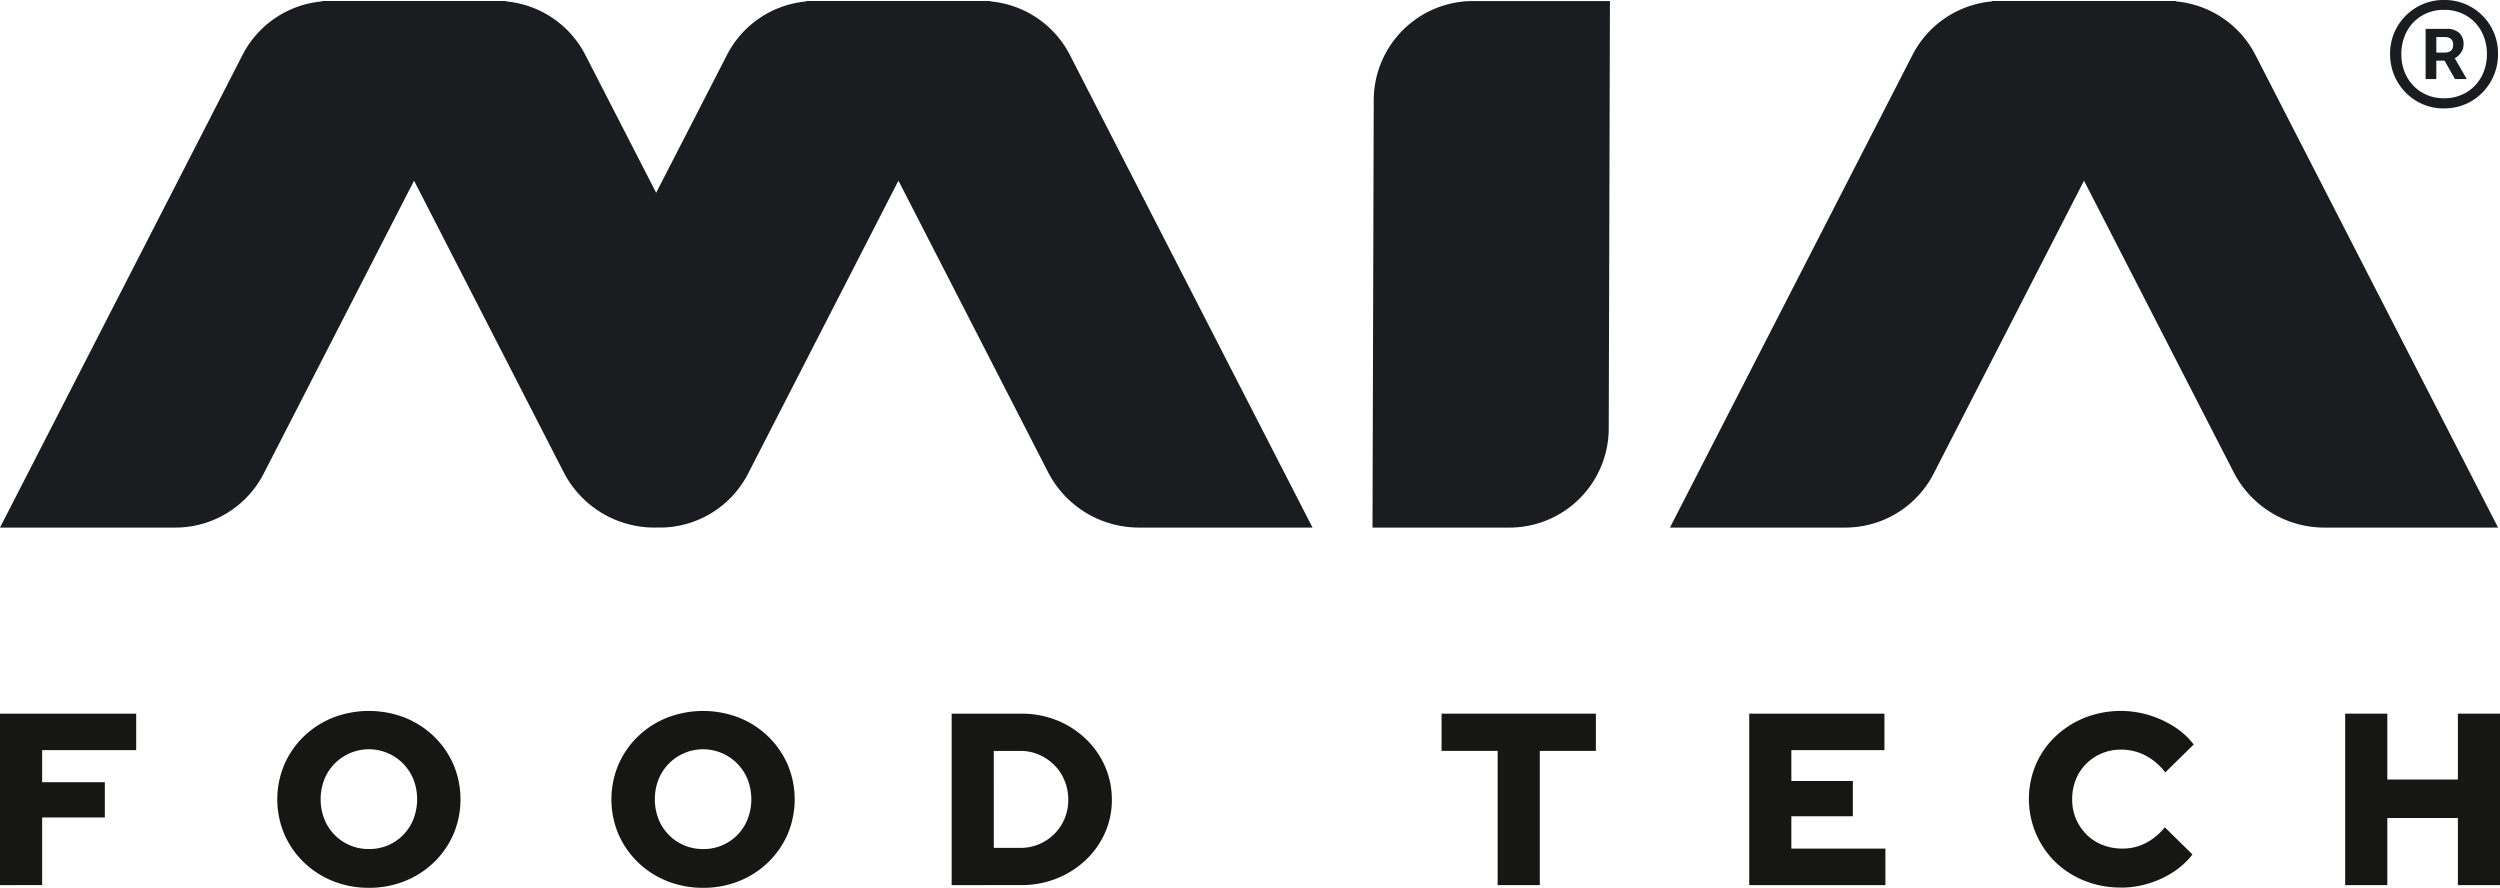 <svg id="Raggruppa_503" data-name="Raggruppa 503" xmlns="http://www.w3.org/2000/svg" width="148.284" height="52.659" viewBox="0 0 148.284 52.659">
  <path id="Tracciato_18548" data-name="Tracciato 18548" d="M320.692,3.379A5.888,5.888,0,0,0,315.977.2l.014-.026H305.053l.013.026a5.889,5.889,0,0,0-4.716,3.175L285.964,31.408h10.4a5.891,5.891,0,0,0,5.241-3.2l8.918-17.375,8.873,17.286a6.055,6.055,0,0,0,5.387,3.29h10.3Z" transform="translate(-186.913 -0.116)" fill="#1a1c20"/>
  <path id="Tracciato_18549" data-name="Tracciato 18549" d="M63.46,3.379A5.888,5.888,0,0,0,58.745.2l.014-.026H47.821L47.835.2a5.889,5.889,0,0,0-4.716,3.175l-4.2,8.174-4.2-8.174A5.888,5.888,0,0,0,30.012.2l.014-.026H19.089L19.1.2a5.888,5.888,0,0,0-4.715,3.175L0,31.408H10.4a5.891,5.891,0,0,0,5.241-3.2l8.918-17.375L33.43,28.118a6.055,6.055,0,0,0,5.387,3.29c.053,0,.1,0,.157-.005s.1.005.157.005a5.891,5.891,0,0,0,5.241-3.2L53.29,10.832l8.873,17.286a6.055,6.055,0,0,0,5.387,3.29h10.3Z" transform="translate(0 -0.116)" fill="#1a1c20"/>
  <path id="Tracciato_18550" data-name="Tracciato 18550" d="M243.148,31.408h-8.121L235.1,6.053A5.891,5.891,0,0,1,240.989.178h8.121l-.071,25.356a5.891,5.891,0,0,1-5.891,5.875" transform="translate(-153.619 -0.116)" fill="#1a1c20"/>
  <path id="Tracciato_18551" data-name="Tracciato 18551" d="M412.483,6.432A3.119,3.119,0,0,1,410.859,6a3.215,3.215,0,0,1-1.576-2.788,3.145,3.145,0,0,1,.436-1.648A3.213,3.213,0,0,1,410.875.42,3.138,3.138,0,0,1,412.483,0a3.156,3.156,0,0,1,3.2,3.216A3.217,3.217,0,0,1,414.107,6a3.12,3.12,0,0,1-1.624.428m-.016-.6a2.545,2.545,0,0,0,1.331-.341,2.415,2.415,0,0,0,.9-.935,2.743,2.743,0,0,0,.325-1.338,2.776,2.776,0,0,0-.325-1.354,2.417,2.417,0,0,0-.9-.935,2.545,2.545,0,0,0-1.331-.341,2.5,2.5,0,0,0-1.291.341,2.4,2.4,0,0,0-.9.935,2.776,2.776,0,0,0-.325,1.354,2.743,2.743,0,0,0,.325,1.338,2.4,2.4,0,0,0,.9.935,2.5,2.5,0,0,0,1.291.341M411.39,4.69V1.711h1.251a1.057,1.057,0,0,1,.737.238.874.874,0,0,1,.262.681.862.862,0,0,1-.143.475,1,1,0,0,1-.38.349l.713,1.236h-.7L412.515,3.6h-.491V4.69ZM412.531,2.2h-.507v.919h.491q.507,0,.507-.459a.458.458,0,0,0-.119-.34.507.507,0,0,0-.372-.119" transform="translate(-267.517)" fill="#1a1c20"/>
  <path id="Tracciato_18552" data-name="Tracciato 18552" d="M0,132.376V122.205H8.078v2.165H2.5v1.9H6.218v2.092H2.5v4.01Z" transform="translate(0 -79.876)" fill="#161615"/>
  <path id="Tracciato_18553" data-name="Tracciato 18553" d="M52.917,132.234a5.642,5.642,0,0,1-2.136-.4,5.315,5.315,0,0,1-1.729-1.119,5.192,5.192,0,0,1-1.155-1.671,5.309,5.309,0,0,1,0-4.112,5.2,5.2,0,0,1,1.155-1.671,5.32,5.32,0,0,1,1.729-1.118,5.906,5.906,0,0,1,4.271,0,5.316,5.316,0,0,1,1.729,1.118,5.206,5.206,0,0,1,1.155,1.671,5.313,5.313,0,0,1,0,4.112,5.2,5.2,0,0,1-1.155,1.671,5.312,5.312,0,0,1-1.729,1.119,5.643,5.643,0,0,1-2.136.4m0-2.3a2.791,2.791,0,0,0,2.644-1.78,3.267,3.267,0,0,0,0-2.346,2.847,2.847,0,0,0-5.288,0,3.268,3.268,0,0,0,0,2.346,2.808,2.808,0,0,0,2.644,1.78" transform="translate(-31.036 -79.575)" fill="#161615"/>
  <path id="Tracciato_18554" data-name="Tracciato 18554" d="M110.132,132.234a5.642,5.642,0,0,1-2.136-.4,5.315,5.315,0,0,1-1.729-1.119,5.192,5.192,0,0,1-1.155-1.671,5.309,5.309,0,0,1,0-4.112,5.2,5.2,0,0,1,1.155-1.671A5.32,5.32,0,0,1,108,122.144a5.906,5.906,0,0,1,4.271,0A5.317,5.317,0,0,1,114,123.262a5.206,5.206,0,0,1,1.155,1.671,5.313,5.313,0,0,1,0,4.112A5.2,5.2,0,0,1,114,130.716a5.312,5.312,0,0,1-1.729,1.119,5.644,5.644,0,0,1-2.136.4m0-2.3a2.791,2.791,0,0,0,2.644-1.78,3.267,3.267,0,0,0,0-2.346,2.847,2.847,0,0,0-5.288,0,3.268,3.268,0,0,0,0,2.346,2.808,2.808,0,0,0,2.644,1.78" transform="translate(-68.433 -79.575)" fill="#161615"/>
  <path id="Tracciato_18555" data-name="Tracciato 18555" d="M162.961,132.377V122.206h4.126a5.584,5.584,0,0,1,2.107.392,5.367,5.367,0,0,1,1.707,1.09,5.075,5.075,0,0,1,1.148,1.627,4.877,4.877,0,0,1,.414,2,4.74,4.74,0,0,1-.414,1.976A5.032,5.032,0,0,1,170.9,130.9a5.426,5.426,0,0,1-1.707,1.082,5.584,5.584,0,0,1-2.107.392Zm2.5-2.208h1.569a2.824,2.824,0,0,0,2.848-2.848,2.967,2.967,0,0,0-.218-1.14,2.777,2.777,0,0,0-.61-.923,2.913,2.913,0,0,0-.908-.617,2.744,2.744,0,0,0-1.112-.225H165.46Z" transform="translate(-106.515 -79.877)" fill="#161615"/>
  <path id="Tracciato_18556" data-name="Tracciato 18556" d="M250.18,132.376v-7.962h-3.327v-2.209h9.153v2.209H252.68v7.962Z" transform="translate(-161.349 -79.876)" fill="#161615"/>
  <path id="Tracciato_18557" data-name="Tracciato 18557" d="M299.538,132.376V122.205h8.02v2.165h-5.521V126.2h3.647v2.092h-3.647v1.918h5.579v2.165Z" transform="translate(-195.785 -79.876)" fill="#161615"/>
  <path id="Tracciato_18558" data-name="Tracciato 18558" d="M352.9,132.219a5.735,5.735,0,0,1-2.158-.4,5.353,5.353,0,0,1-1.736-1.111,5.253,5.253,0,0,1-1.155-5.79,5.055,5.055,0,0,1,1.162-1.664,5.445,5.445,0,0,1,1.743-1.111,5.826,5.826,0,0,1,3.8-.153,5.985,5.985,0,0,1,1.5.69,4.477,4.477,0,0,1,1.155,1.053l-1.685,1.656a3.615,3.615,0,0,0-1.2-1.017,3.125,3.125,0,0,0-1.431-.334,2.889,2.889,0,0,0-2.063.843,2.764,2.764,0,0,0-.611.93,3.1,3.1,0,0,0-.218,1.176,2.9,2.9,0,0,0,.85,2.085,2.775,2.775,0,0,0,.945.617,3.154,3.154,0,0,0,1.184.218,3,3,0,0,0,1.373-.32,3.525,3.525,0,0,0,1.141-.944l1.642,1.612A4.656,4.656,0,0,1,356,131.3a5.748,5.748,0,0,1-1.482.683,5.577,5.577,0,0,1-1.613.24" transform="translate(-227.095 -79.575)" fill="#161615"/>
  <path id="Tracciato_18559" data-name="Tracciato 18559" d="M401.592,132.376V122.205h2.5v3.908h4.185v-3.908h2.5v10.171h-2.5v-3.981h-4.185v3.981Z" transform="translate(-262.491 -79.876)" fill="#161615"/>
</svg>
